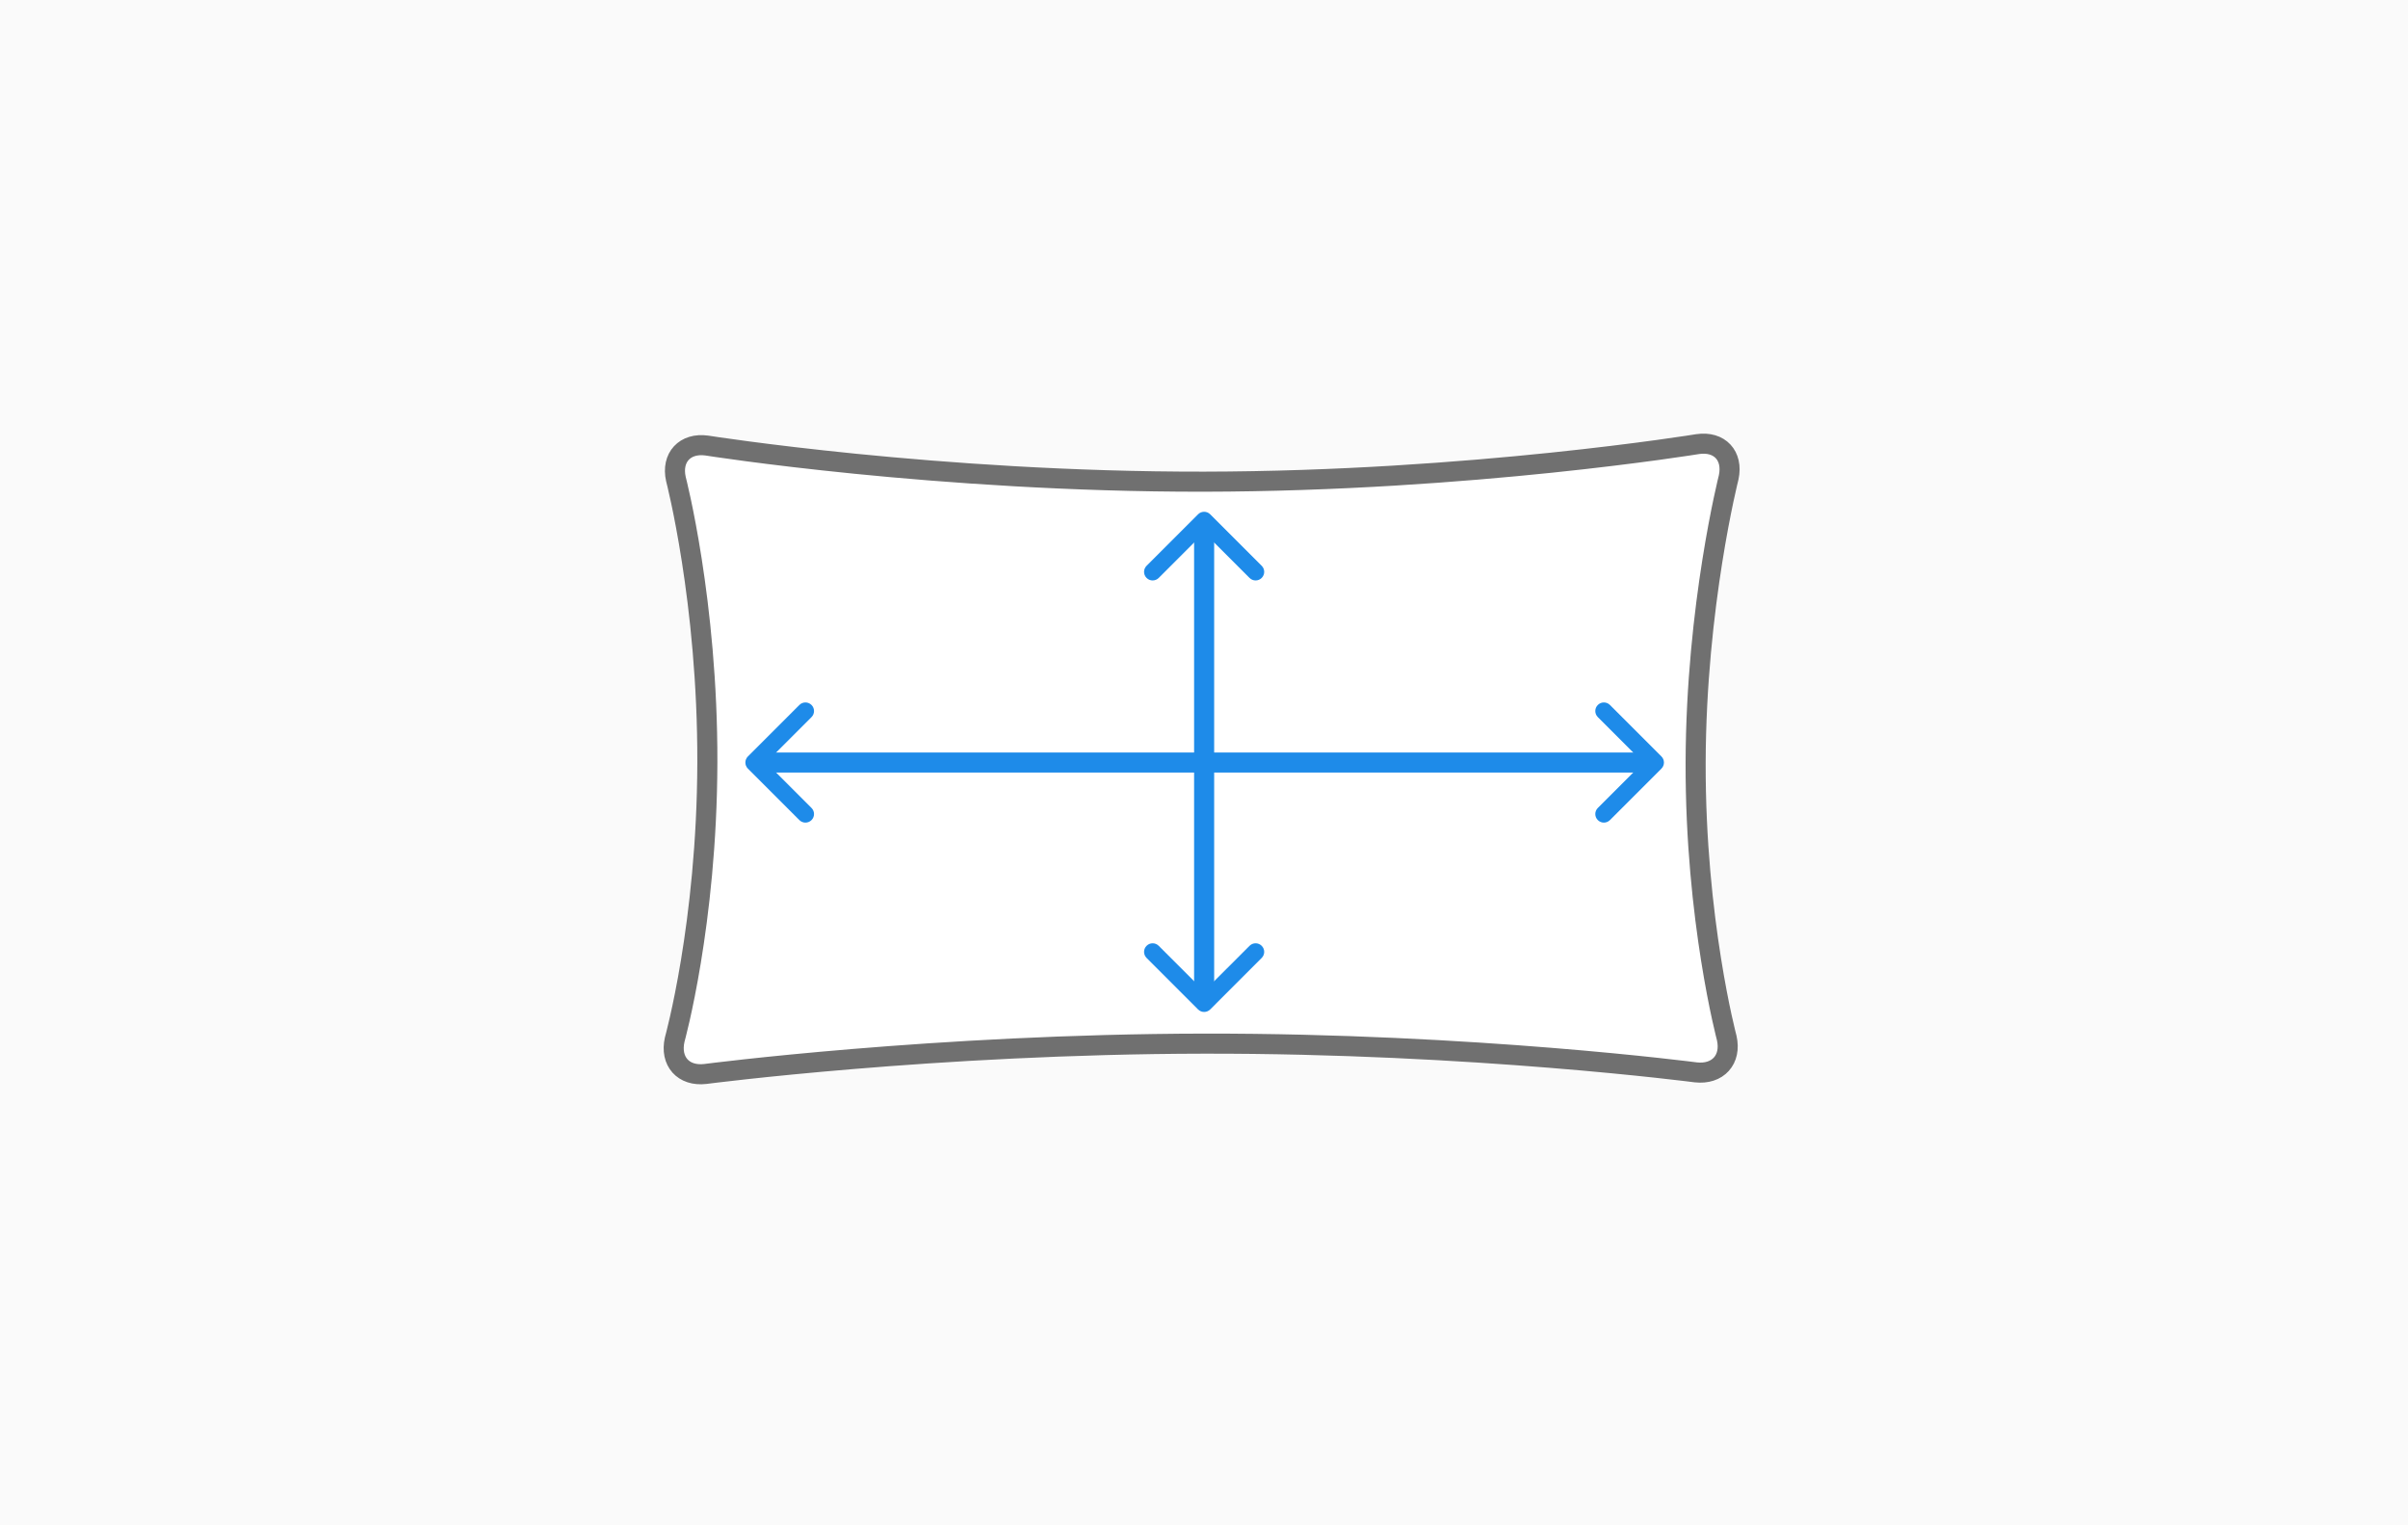 <?xml version="1.0" encoding="UTF-8"?>
<svg width="240px" height="152px" viewBox="0 0 240 152" version="1.1" xmlns="http://www.w3.org/2000/svg" xmlns:xlink="http://www.w3.org/1999/xlink">
    <!-- Generator: Sketch 49.1 (51147) - http://www.bohemiancoding.com/sketch -->
    <title>sierkussen-formaat-afmeting-breedte-hoogte-vierkant copy</title>
    <desc>Created with Sketch.</desc>
    <defs></defs>
    <g id="sierkussen-formaat-afmeting-breedte-hoogte-vierkant-copy" stroke="none" stroke-width="1" fill="none" fill-rule="evenodd">
        <rect id="Achtergrond" fill="#FAFAFA" x="0" y="0" width="240" height="152"></rect>
        <path d="M67.367,47.738 C66.885,45.581 68.273,44.097 70.45,44.4 C70.45,44.4 93.411,48.041 120,48 C146.589,47.959 169.201,44.256 169.201,44.256 C171.386,43.933 172.755,45.412 172.294,47.566 C172.294,47.566 169.042,60.336 169,76 C168.958,91.664 172.098,103.433 172.098,103.433 C172.589,105.584 171.213,107.113 169.006,106.861 C169.006,106.861 146.844,103.959 120,104 C93.156,104.041 70.303,107.022 70.303,107.022 C68.105,107.281 66.754,105.757 67.247,103.593 C67.247,103.593 70.457,92.08 70.5,76 C70.543,59.92 67.367,47.738 67.367,47.738 Z" id="Rectangle-Copy" fill="#FFFFFF"></path>
        <path d="M67.367,47.738 C66.885,45.581 68.273,44.097 70.45,44.4 C70.45,44.4 93.411,48.041 120,48 C146.589,47.959 169.201,44.256 169.201,44.256 C171.386,43.933 172.755,45.412 172.294,47.566 C172.294,47.566 169.042,60.336 169,76 C168.958,91.664 172.098,103.433 172.098,103.433 C172.589,105.584 171.213,107.113 169.006,106.861 C169.006,106.861 146.844,103.959 120,104 C93.156,104.041 70.303,107.022 70.303,107.022 C68.105,107.281 66.754,105.757 67.247,103.593 C67.247,103.593 70.457,92.08 70.5,76 C70.543,59.92 67.367,47.738 67.367,47.738 Z" id="Rectangle-Copy-2" stroke="#707070" stroke-width="2" stroke-linecap="round" stroke-linejoin="round"></path>
        <g id="Lijn-Copy-3" transform="translate(120, 76) rotate(90) translate(-120, -76) translate(95, 70)">
            <path d="M1.989,5.987 L48,5.987" id="Line" stroke="#1E8BE9" stroke-width="2" stroke-linecap="round"></path>
            <path d="M43.855,11.974 C43.636,11.974 43.418,11.89 43.251,11.723 C42.916,11.389 42.916,10.848 43.251,10.514 L47.777,5.987 L43.251,1.46 C42.916,1.126 42.916,0.585 43.251,0.251 C43.585,-0.084 44.126,-0.084 44.46,0.251 L49.592,5.382 C49.926,5.716 49.926,6.257 49.592,6.592 L44.46,11.723 C44.293,11.89 44.074,11.974 43.855,11.974 Z" id="Shape" fill="#1E8BE9" fill-rule="nonzero"></path>
            <path d="M5.987,11.974 C5.768,11.974 5.549,11.89 5.382,11.723 L0.251,6.592 C-0.084,6.257 -0.084,5.716 0.251,5.382 L5.382,0.251 C5.716,-0.084 6.257,-0.084 6.592,0.251 C6.926,0.585 6.926,1.126 6.592,1.46 L2.065,5.987 L6.592,10.514 C6.926,10.848 6.926,11.389 6.592,11.723 C6.424,11.89 6.206,11.974 5.987,11.974 Z" id="Shape" fill="#1E8BE9" fill-rule="nonzero"></path>
        </g>
        <g id="Lijn-Copy-4" transform="translate(74, 70)">
            <path d="M2.972,5.987 L90.023,5.987" id="Line" stroke="#1E8BE9" stroke-width="2" stroke-linecap="round"></path>
            <path d="M85.855,11.974 C85.636,11.974 85.418,11.89 85.251,11.723 C84.916,11.389 84.916,10.848 85.251,10.514 L89.777,5.987 L85.251,1.46 C84.916,1.126 84.916,0.585 85.251,0.251 C85.585,-0.084 86.126,-0.084 86.46,0.251 L91.592,5.382 C91.926,5.716 91.926,6.257 91.592,6.592 L86.46,11.723 C86.293,11.89 86.074,11.974 85.855,11.974 Z" id="Shape" fill="#1E8BE9" fill-rule="nonzero"></path>
            <path d="M6.276,11.974 C6.057,11.974 5.839,11.89 5.672,11.723 L0.54,6.592 C0.206,6.257 0.206,5.716 0.54,5.382 L5.672,0.251 C6.006,-0.084 6.547,-0.084 6.881,0.251 C7.215,0.585 7.215,1.126 6.881,1.46 L2.354,5.987 L6.881,10.514 C7.215,10.848 7.215,11.389 6.881,11.723 C6.714,11.89 6.495,11.974 6.276,11.974 Z" id="Shape" fill="#1E8BE9" fill-rule="nonzero"></path>
        </g>
    </g>
</svg>